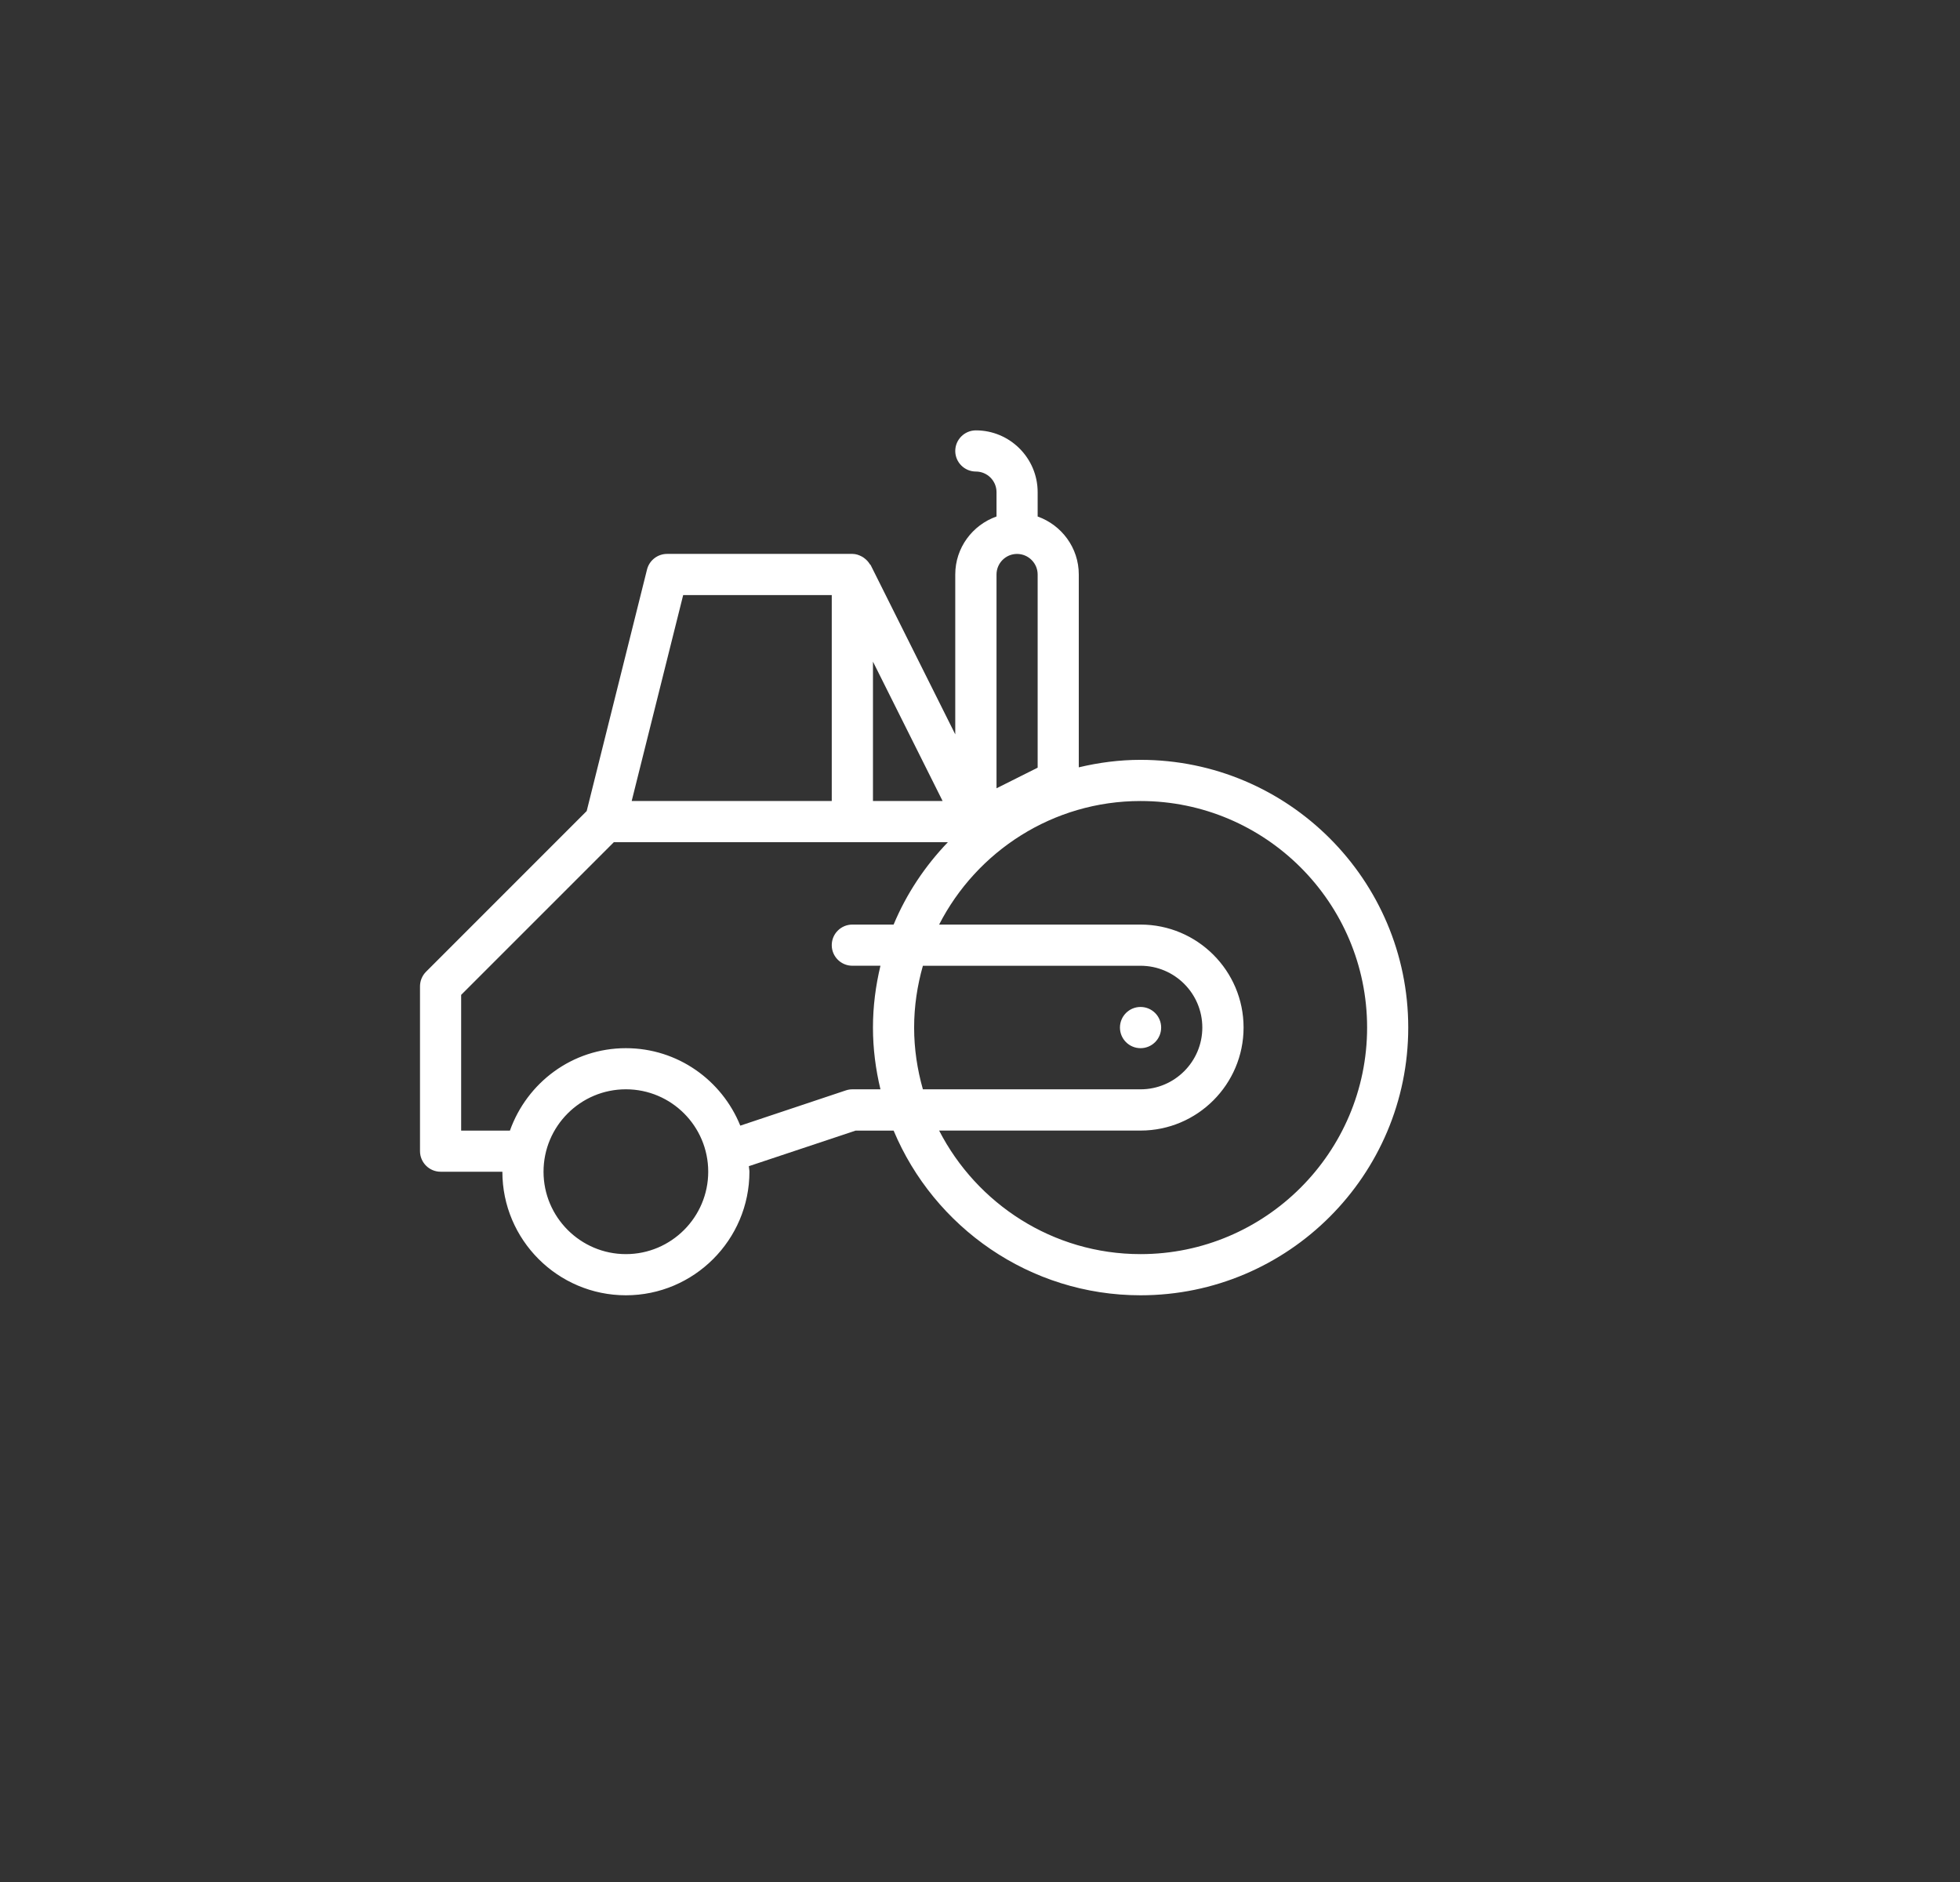 <?xml version="1.0" encoding="utf-8"?>
<!-- Generator: Adobe Illustrator 16.0.0, SVG Export Plug-In . SVG Version: 6.00 Build 0)  -->
<!DOCTYPE svg PUBLIC "-//W3C//DTD SVG 1.1//EN" "http://www.w3.org/Graphics/SVG/1.1/DTD/svg11.dtd">
<svg version="1.1" id="Calque_1_-_copie_2" xmlns="http://www.w3.org/2000/svg" xmlns:xlink="http://www.w3.org/1999/xlink" x="0px"
	 y="0px" width="79.333px" height="76.167px" viewBox="0 0 79.333 76.167" enable-background="new 0 0 79.333 76.167"
	 xml:space="preserve">
<rect x="0" y="0" width="79.333" height="76.167" fill="#333333" stroke="none"/>
<g>
	<path fill="#FFFFFF" d="M46.165,30.749c-0.859,0-1.694,0.111-2.5,0.303v-7.803c0-1.085-0.698-2.002-1.665-2.347v-0.986
		c0-1.378-1.123-2.5-2.5-2.5c-0.459,0-0.835,0.374-0.835,0.833c0,0.46,0.376,0.833,0.835,0.833s0.835,0.373,0.835,0.833v0.986
		c-0.972,0.345-1.67,1.262-1.67,2.347v6.47l-3.42-6.843c-0.007-0.019-0.028-0.026-0.038-0.044c-0.059-0.098-0.136-0.18-0.228-0.247
		c-0.029-0.021-0.055-0.041-0.086-0.057c-0.12-0.066-0.248-0.112-0.393-0.112H27c-0.382,0-0.717,0.26-0.811,0.631l-2.442,9.775
		l-6.504,6.504C17.088,39.482,17,39.693,17,39.916v6.666c0,0.459,0.374,0.835,0.834,0.835h2.5c0,2.754,2.242,5,5,5
		c2.756,0,5-2.246,5-5c0-0.078-0.021-0.151-0.023-0.225l4.325-1.44h1.534c1.637,3.906,5.501,6.665,9.995,6.665
		C52.142,52.417,57,47.558,57,41.582C57,35.608,52.142,30.749,46.165,30.749z M40.335,23.249c0-0.46,0.373-0.833,0.83-0.833
		c0.459,0,0.835,0.374,0.835,0.833v7.817L40.335,31.9V23.249z M35.334,26.775l2.819,5.64h-2.819V26.775z M27.652,24.082h6.014v8.333
		h-8.098L27.652,24.082z M25.334,50.751c-1.839,0-3.334-1.499-3.334-3.335c0-1.841,1.495-3.335,3.334-3.335
		c1.838,0,3.332,1.494,3.332,3.335C28.666,49.252,27.172,50.751,25.334,50.751z M34.5,44.082c-0.09,0-0.178,0.015-0.265,0.044
		l-4.271,1.426c-0.742-1.836-2.534-3.135-4.63-3.135c-2.171,0-4.003,1.396-4.694,3.335h-1.974V40.26l6.18-6.179h13.521
		c-0.922,0.96-1.676,2.085-2.197,3.334H34.5c-0.46,0-0.834,0.373-0.834,0.833s0.374,0.833,0.834,0.833h1.137
		c-0.192,0.803-0.303,1.638-0.303,2.5c0,0.864,0.111,1.699,0.303,2.5H34.5z M37,41.582c0-0.869,0.129-1.703,0.355-2.5h8.81
		c1.379,0,2.5,1.121,2.5,2.5c0,1.377-1.121,2.5-2.5,2.5h-8.81C37.129,43.286,37,42.451,37,41.582z M46.165,50.751
		c-3.553,0-6.631-2.041-8.153-5h8.153c2.3,0,4.17-1.87,4.17-4.17c0-2.297-1.87-4.166-4.17-4.166h-8.153c1.52-2.964,4.601-5,8.153-5
		c5.054,0,9.17,4.111,9.17,9.167C55.335,46.635,51.219,50.751,46.165,50.751z"/>
	<circle fill="#FFFFFF" cx="46.165" cy="41.583" r="0.834"/>
</g>
</svg>
